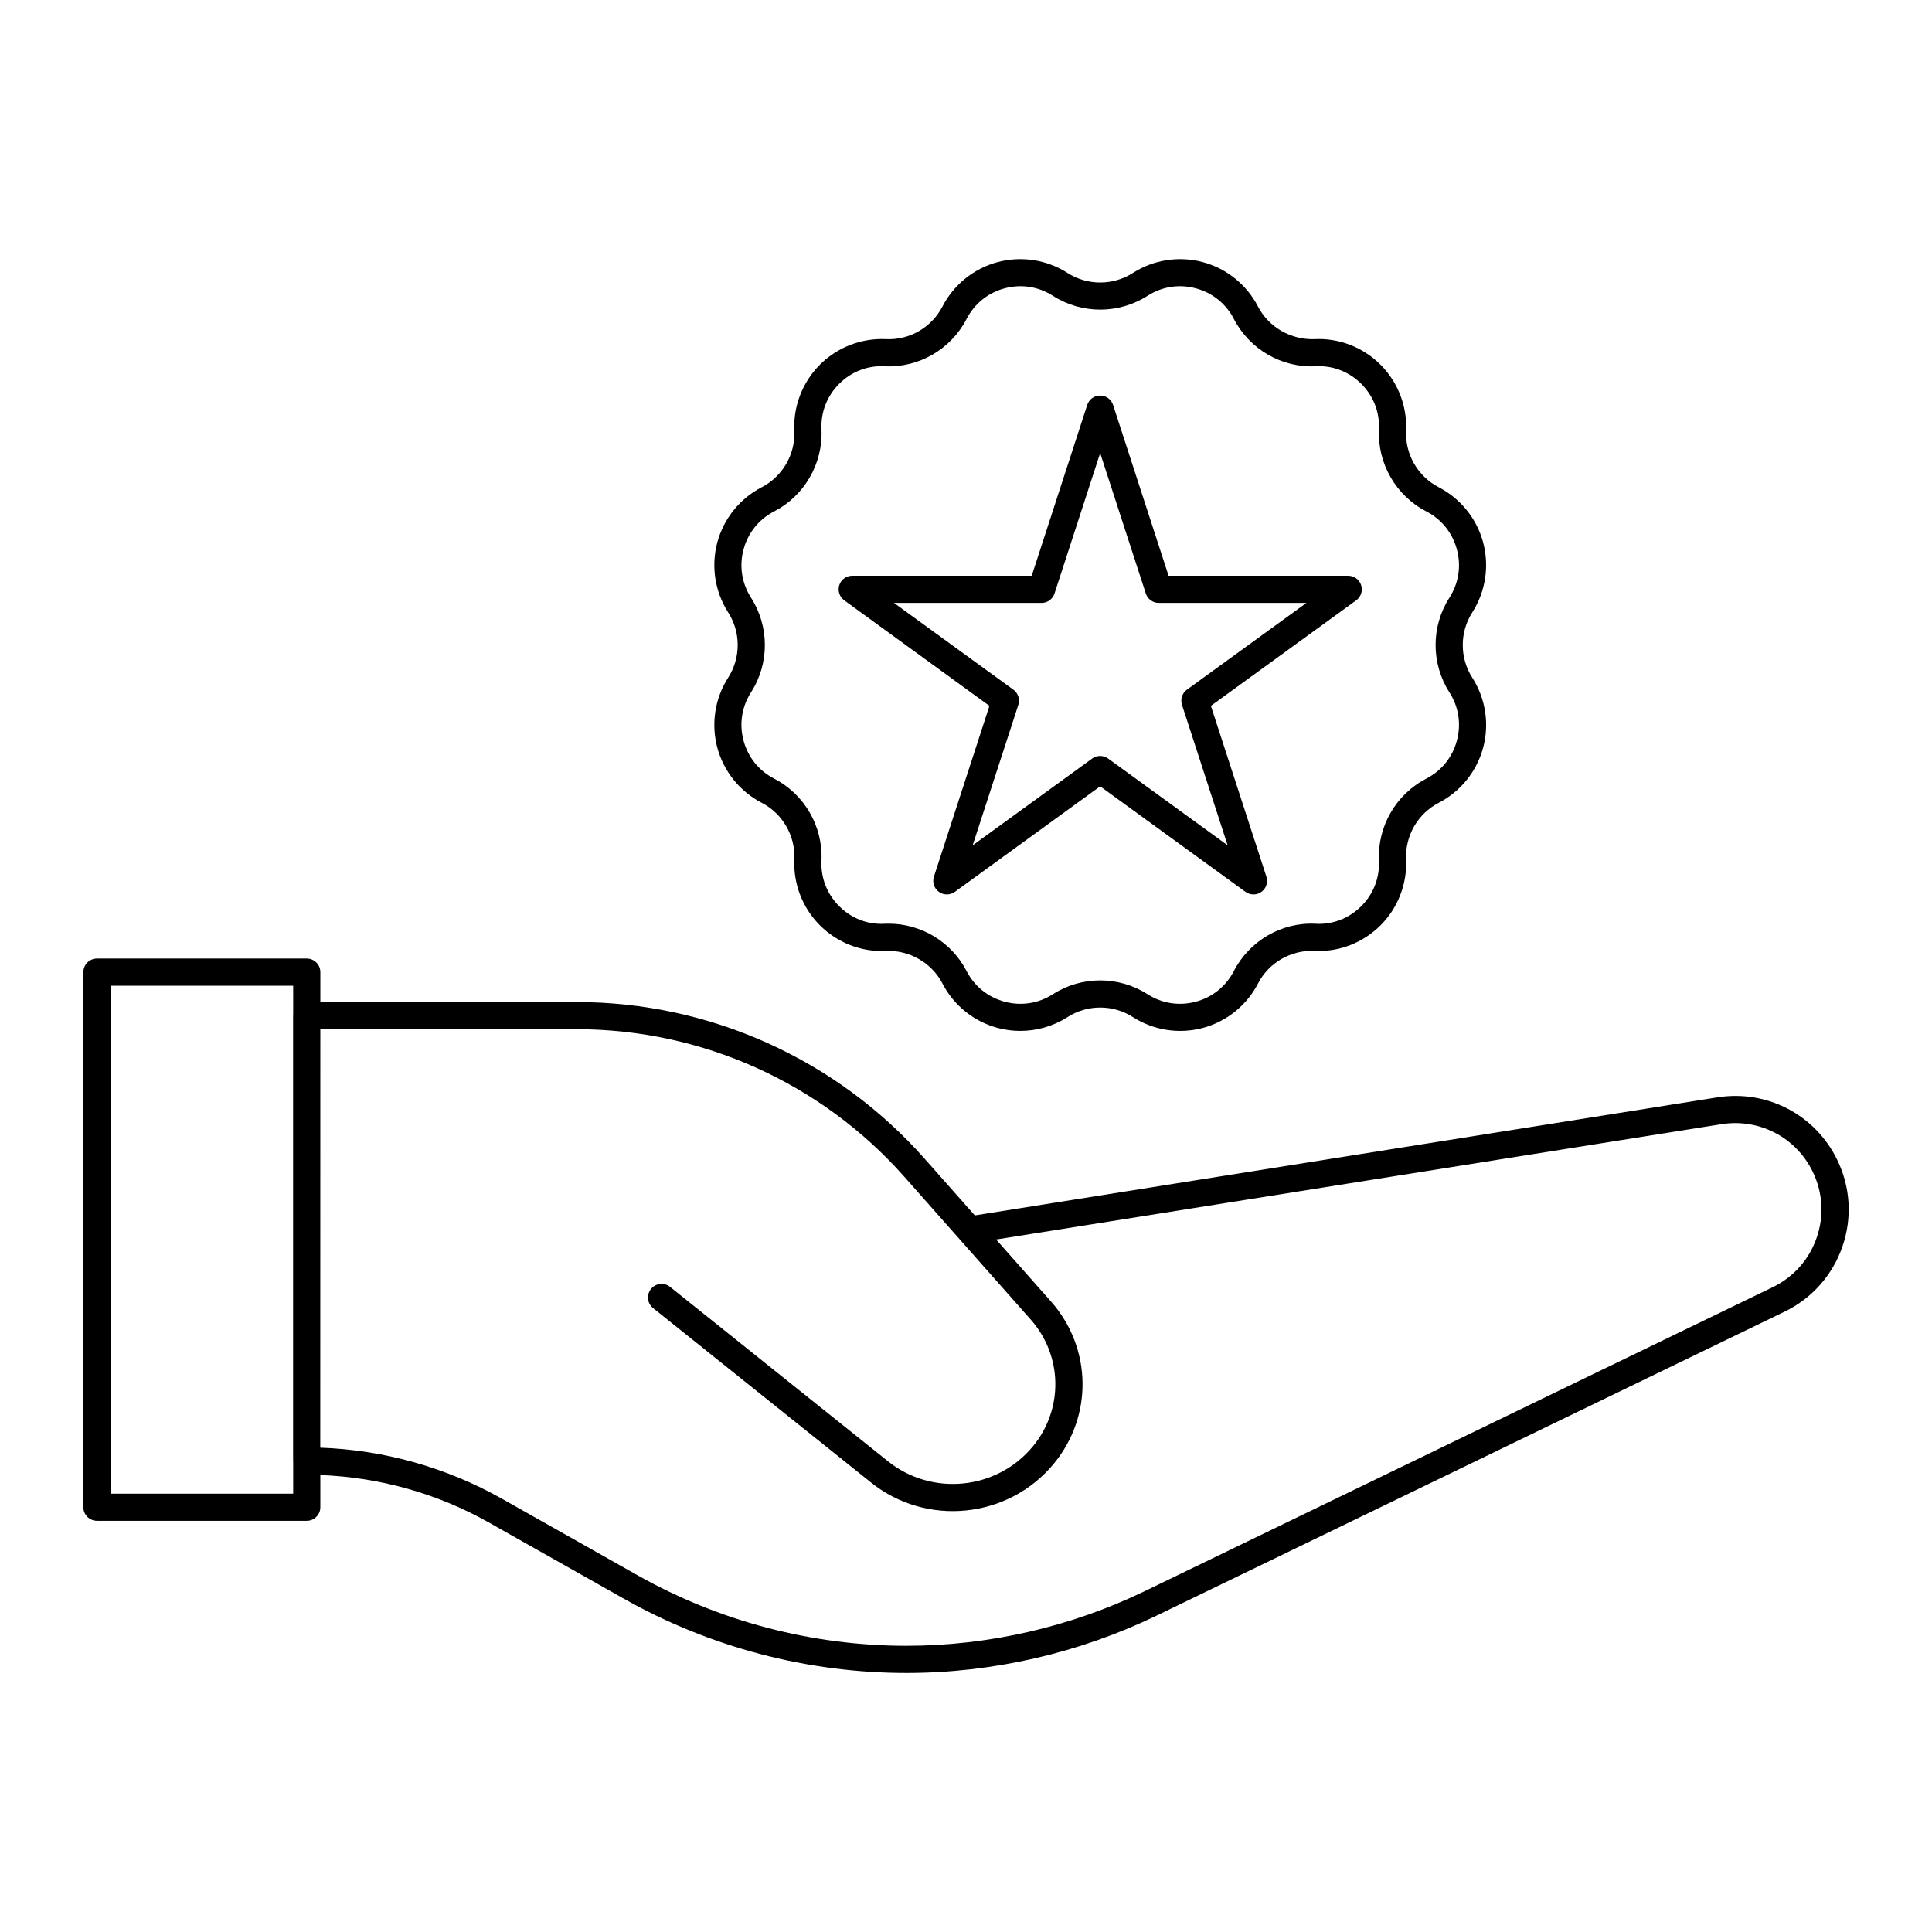 <?xml version="1.0" encoding="UTF-8"?>
<!-- Uploaded to: SVG Repo, www.svgrepo.com, Generator: SVG Repo Mixer Tools -->
<svg fill="#000000" width="800px" height="800px" version="1.1" viewBox="144 144 512 512" xmlns="http://www.w3.org/2000/svg">
 <g>
  <path d="m169.69 547.03h55.602c1.988 0 3.598-1.609 3.598-3.598v-8.531c15.629 0.582 30.996 4.863 44.641 12.562l35.828 20.223c22.793 12.863 48.672 19.664 74.844 19.664 22.836 0 45.777-5.262 66.336-15.211l166.39-80.531c7.254-3.512 12.699-9.637 15.332-17.254 2.633-7.617 2.133-15.801-1.406-23.043-5.848-11.961-18.621-18.59-31.758-16.496l-196.76 31.281-13.293-15.02c-23.348-26.383-56.945-41.516-92.176-41.516l-67.973-0.004v-7.93c0-1.988-1.609-3.598-3.598-3.598h-55.602c-1.988 0-3.598 1.609-3.598 3.598v141.8c-0.004 1.992 1.609 3.602 3.598 3.602zm59.199-130.28h67.973c33.168 0 64.805 14.246 86.785 39.09l33.496 37.848c8.48 9.578 8.734 23.707 0.605 33.59-9.539 11.594-26.809 13.348-38.5 3.914l-57.672-46.156c-1.555-1.246-3.816-0.996-5.059 0.559s-0.992 3.816 0.559 5.059l57.664 46.152c14.742 11.898 36.527 9.684 48.562-4.949 10.395-12.629 10.07-30.688-0.77-42.938l-14.551-16.441 192.23-30.562c10-1.586 19.711 3.453 24.16 12.555 2.695 5.512 3.074 11.734 1.07 17.531-2 5.797-6.144 10.453-11.664 13.125l-166.39 80.531c-19.59 9.48-41.445 14.492-63.203 14.492-24.93 0-49.586-6.477-71.301-18.734l-35.832-20.223c-14.727-8.309-31.309-12.961-48.18-13.543zm-55.602-11.527h48.406v7.832c0 0.035-0.02 0.062-0.02 0.098v118.03c0 0.035 0.02 0.062 0.02 0.098v8.555l-48.406-0.004z"/>
  <path d="m537.05 287.75c-1.688-6.301-5.977-11.629-11.77-14.625-5.543-2.863-8.938-8.738-8.648-14.973 0.301-6.512-2.168-12.891-6.777-17.5-4.609-4.606-10.977-7.113-17.5-6.777-6.191 0.219-12.113-3.106-14.98-8.648-2.992-5.793-8.32-10.078-14.617-11.766-6.293-1.684-13.059-0.637-18.543 2.883-5.254 3.363-12.043 3.371-17.297 0-5.488-3.519-12.25-4.57-18.543-2.883-6.297 1.688-11.625 5.973-14.617 11.766-2.867 5.543-8.719 8.953-14.98 8.648-6.5-0.312-12.887 2.168-17.496 6.777-4.609 4.609-7.082 10.984-6.777 17.5 0.289 6.234-3.102 12.109-8.648 14.973-5.789 2.996-10.078 8.324-11.766 14.621-1.684 6.297-0.637 13.055 2.883 18.543 3.367 5.25 3.367 12.039 0 17.293-3.519 5.484-4.566 12.242-2.883 18.543 1.688 6.297 5.977 11.625 11.77 14.621 5.543 2.863 8.938 8.738 8.648 14.977-0.301 6.512 2.168 12.887 6.777 17.496 4.609 4.606 10.973 7.129 17.496 6.777 6.176-0.238 12.113 3.106 14.98 8.648 2.992 5.793 8.32 10.078 14.617 11.766 1.973 0.527 3.988 0.789 5.996 0.789 4.406 0 8.777-1.25 12.547-3.668 5.254-3.363 12.043-3.371 17.297 0 5.484 3.519 12.242 4.566 18.543 2.883 6.297-1.688 11.625-5.973 14.617-11.766 2.867-5.543 8.727-8.934 14.98-8.648 6.5 0.328 12.891-2.164 17.5-6.777 4.609-4.609 7.078-10.988 6.777-17.496-0.289-6.238 3.106-12.113 8.648-14.977 5.793-2.996 10.082-8.324 11.77-14.625 1.684-6.293 0.633-13.051-2.883-18.535-3.367-5.258-3.367-12.047 0-17.297 3.512-5.492 4.562-12.25 2.879-18.543zm-8.945 39.719c2.465 3.84 3.168 8.383 1.988 12.793-1.18 4.41-4.062 7.996-8.121 10.09-8.031 4.148-12.953 12.668-12.535 21.707 0.211 4.559-1.449 8.844-4.676 12.074-3.227 3.227-7.547 4.926-12.074 4.676-9.031-0.484-17.555 4.5-21.707 12.535-2.098 4.051-5.676 6.938-10.086 8.117-4.414 1.176-8.957 0.473-12.797-1.988-7.613-4.879-17.453-4.879-25.062 0-3.844 2.465-8.387 3.168-12.797 1.988-4.41-1.18-7.988-4.066-10.086-8.117-3.988-7.719-12.004-12.559-20.637-12.559-0.355 0-0.711 0.008-1.066 0.023-4.578 0.254-8.848-1.449-12.074-4.676-3.227-3.231-4.891-7.516-4.676-12.074 0.422-9.035-4.5-17.559-12.531-21.707-4.055-2.094-6.938-5.68-8.121-10.09-1.18-4.41-0.473-8.949 1.988-12.793 4.883-7.617 4.883-17.457 0-25.066-2.461-3.84-3.168-8.383-1.988-12.793 1.18-4.41 4.062-7.996 8.117-10.09 8.035-4.148 12.953-12.672 12.535-21.703-0.211-4.562 1.449-8.848 4.676-12.078 3.227-3.231 7.496-4.91 12.074-4.676 9.035 0.457 17.551-4.5 21.707-12.535 2.094-4.055 5.676-6.938 10.086-8.121 4.414-1.18 8.953-0.473 12.797 1.988 7.613 4.879 17.453 4.879 25.062 0 3.84-2.461 8.387-3.168 12.797-1.988 4.41 1.18 7.988 4.066 10.086 8.117 4.152 8.035 12.688 13.008 21.707 12.535 4.531-0.234 8.848 1.445 12.074 4.676 3.227 3.231 4.887 7.516 4.676 12.078-0.418 9.035 4.5 17.555 12.531 21.703 4.059 2.094 6.941 5.68 8.121 10.09 1.18 4.41 0.473 8.949-1.988 12.793-4.879 7.613-4.879 17.453 0 25.07z"/>
  <path d="m501.29 296.58h-47.605l-14.711-45.27c-0.48-1.484-1.863-2.488-3.422-2.488-1.559 0-2.941 1.004-3.422 2.488l-14.711 45.27h-47.574c-1.559 0-2.941 1.004-3.422 2.484-0.48 1.484 0.047 3.106 1.309 4.023l38.48 27.973-14.711 45.27c-0.48 1.48 0.047 3.106 1.309 4.019 1.262 0.922 2.973 0.922 4.231 0.004l38.516-27.969 38.516 27.969c0.629 0.457 1.371 0.684 2.113 0.684 0.742 0 1.484-0.227 2.117-0.688 1.262-0.914 1.789-2.539 1.309-4.019l-14.711-45.27 38.512-27.969c1.262-0.918 1.789-2.539 1.309-4.023-0.488-1.484-1.871-2.488-3.43-2.488zm-42.742 30.191c-1.262 0.918-1.789 2.543-1.309 4.023l12.098 37.227-31.672-23c-0.629-0.457-1.371-0.684-2.113-0.684-0.742 0-1.484 0.227-2.113 0.684l-31.672 23 12.098-37.227c0.48-1.48-0.047-3.106-1.309-4.019l-31.641-23h39.117c1.559 0 2.941-1.004 3.422-2.488l12.098-37.223 12.098 37.223c0.48 1.484 1.863 2.488 3.422 2.488h39.141z"/>
 </g>
</svg>